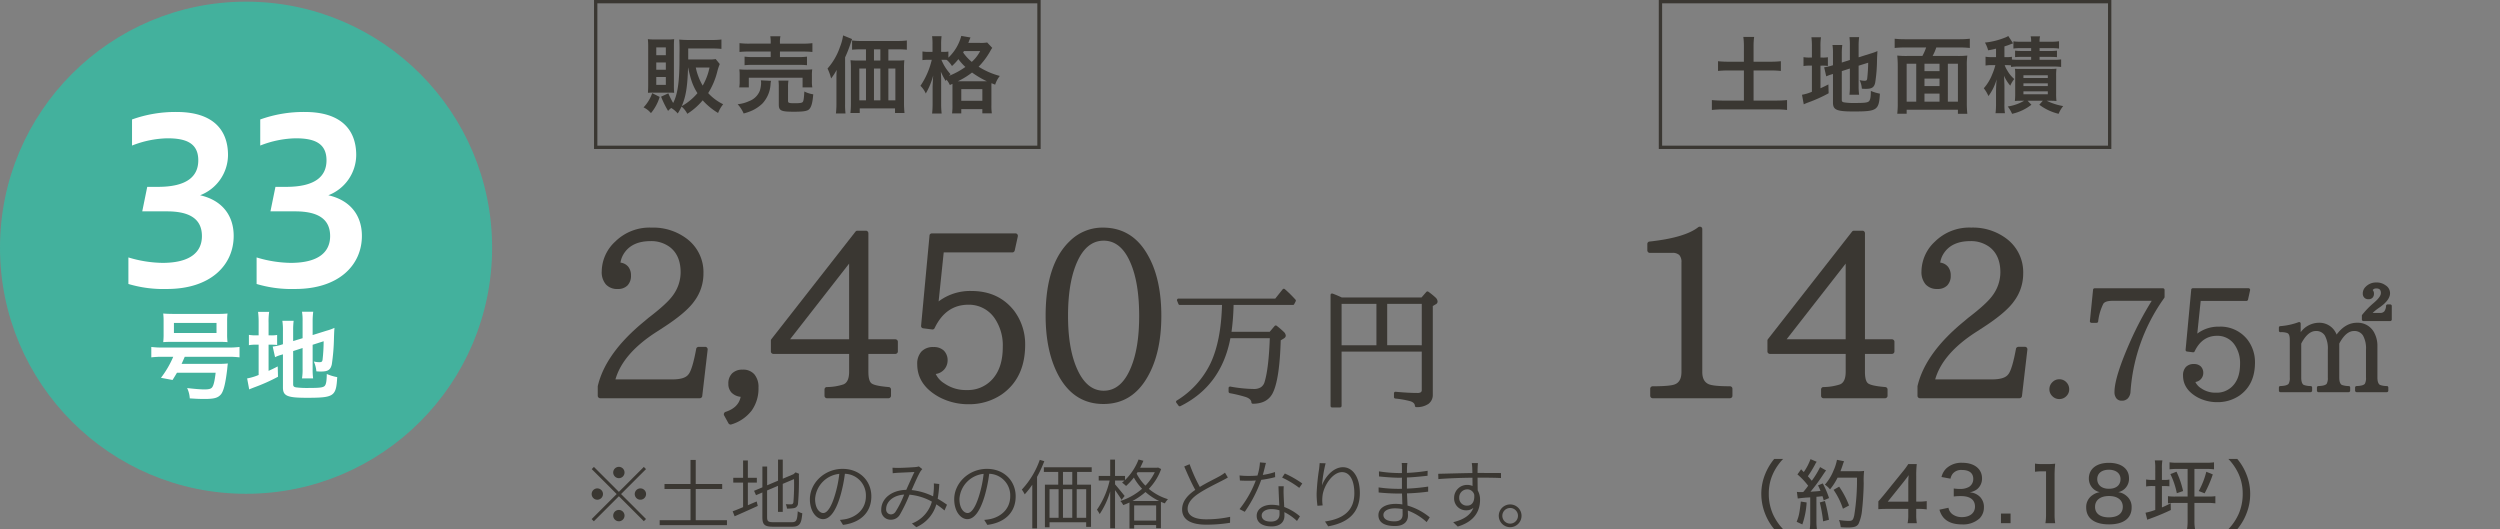 <svg xmlns="http://www.w3.org/2000/svg" width="750.5" height="158.892" viewBox="0 0 750.5 158.892">
  <rect x="0" y="0" width="750.5" height="158.892" fill="#808080" stroke="none"/>
  <g id="planno33" transform="translate(0 0.5)">
    <g id="グループ_4546" data-name="グループ 4546" transform="translate(0 0)">
      <path id="パス_23964" data-name="パス 23964" d="M76.928,1416.622" transform="translate(63.698 -1382.193)" fill="#3a3732" stroke="#fff" stroke-miterlimit="10" stroke-width="1.421"/>
      <g id="グループ_4535" data-name="グループ 4535" transform="translate(494.528 67.555)">
        <path id="パス_23965" data-name="パス 23965" d="M257.592,1482.706H234.373a.737.737,0,0,1-.731-.731v-2.127a.736.736,0,0,1,.731-.733q5.457,0,6.785-.631,1.863-.8,1.864-3.658v-32.9a3.073,3.073,0,0,0-.649-2.212,2.963,2.963,0,0,0-2.146-.647h-6.719a.666.666,0,0,1-.513-.234.744.744,0,0,1-.218-.531v-1.9a.727.727,0,0,1,.2-.515.612.612,0,0,1,.466-.218q10.61-1.161,14.635-4.323a.767.767,0,0,1,.55-.132.749.749,0,0,1,.515.266.817.817,0,0,1,.132.466v42.877q0,2.66,1.7,3.558,1.264.733,6.619.731a.74.74,0,0,1,.731.733v2.127a.741.741,0,0,1-.731.731Z" transform="translate(-232.777 -1431.209)" fill="#3a3732"/>
        <path id="パス_23966" data-name="パス 23966" d="M286.011,1468.728h-8.084v5.354q0,2.861,1,3.527,1.063.733,5.089,1.065a.671.671,0,0,1,.481.216.711.711,0,0,1,.218.516v1.9a.682.682,0,0,1-.234.516.751.751,0,0,1-.531.216H265.487a.736.736,0,0,1-.731-.731v-1.9a.74.74,0,0,1,.2-.516.656.656,0,0,1,.5-.216,16.291,16.291,0,0,0,4.989-.8q1.7-.7,1.7-3.792v-5.354H249.421a.77.77,0,0,1-.534-.216.683.683,0,0,1-.232-.515v-3.261a.705.705,0,0,1,.166-.466l25.213-32.232a.729.729,0,0,1,.6-.3H277.2a.682.682,0,0,1,.515.231.77.77,0,0,1,.216.534v31.832h8.084a.753.753,0,0,1,.531.218.674.674,0,0,1,.234.515V1468a.677.677,0,0,1-.234.515A.76.76,0,0,1,286.011,1468.728Zm-13.87-4.392v-22.719l-17.73,22.719Z" transform="translate(-212.598 -1430.537)" fill="#3a3732"/>
        <path id="パス_23967" data-name="パス 23967" d="M301.487,1467.953l-1.63,13.97a.694.694,0,0,1-.25.449.736.736,0,0,1-.481.182h-29.9a.737.737,0,0,1-.731-.731v-2.893q2.326-9.981,14.1-19.561l1.1-.931q5.488-4.189,7.251-6.619a11.754,11.754,0,0,0,2.43-7.051q0-5.088-3.227-7.584a9.308,9.308,0,0,0-5.754-1.8q-5.389,0-7.818,3.393a7.054,7.054,0,0,0-1.263,3.061,3.55,3.55,0,0,1,2.343,1.247,4.044,4.044,0,0,1,.815,2.611,4.088,4.088,0,0,1-1.047,2.993,3.943,3.943,0,0,1-2.945,1.065,4.538,4.538,0,0,1-3.542-1.38,5.641,5.641,0,0,1-1.247-3.908,12.365,12.365,0,0,1,4.058-8.949,14.653,14.653,0,0,1,10.877-4.19,16.717,16.717,0,0,1,10.546,3.293,12.537,12.537,0,0,1,5.055,10.477,13.759,13.759,0,0,1-2.693,8.25q-2.395,3.461-9.381,7.984l-1.9,1.231q-10.212,6.52-12.442,14.335h17.065q3.825,0,4.889-1.562a.03.03,0,0,0,.034-.034q1.131-1.464,2.262-7.584a.611.611,0,0,1,.266-.432.8.8,0,0,1,.466-.168h1.964a.7.7,0,0,1,.55.25A.756.756,0,0,1,301.487,1467.953Z" transform="translate(-187.393 -1431.058)" fill="#3a3732"/>
        <path id="パス_23968" data-name="パス 23968" d="M288.881,1451.378a2.809,2.809,0,0,1,2.128.885,2.945,2.945,0,0,1,.865,2.13,2.817,2.817,0,0,1-.865,2.062,2.887,2.887,0,0,1-2.128.865,2.813,2.813,0,0,1-2.062-.865,2.779,2.779,0,0,1-.888-2.062,2.9,2.9,0,0,1,.888-2.13A2.829,2.829,0,0,1,288.881,1451.378Z" transform="translate(-165.229 -1405.579)" fill="#3a3732"/>
        <path id="パス_23969" data-name="パス 23969" d="M313.616,1442.253a54.618,54.618,0,0,0-10.135,28.14,3.192,3.192,0,0,1-.788,2,2.409,2.409,0,0,1-1.83.711,1.962,1.962,0,0,1-1.628-.711,2.972,2.972,0,0,1-.565-1.907q0-4.568,4.944-15.634a100.546,100.546,0,0,1,6.233-11.731H298.093q-2.2,0-2.773.888a15.814,15.814,0,0,0-1.553,5.323.418.418,0,0,1-.166.289.522.522,0,0,1-.32.111h-1.508a.463.463,0,0,1-.368-.168.457.457,0,0,1-.12-.366l.954-9.4a.387.387,0,0,1,.154-.323.532.532,0,0,1,.332-.123h20.492a.5.5,0,0,1,.488.489v2.13A.513.513,0,0,1,313.616,1442.253Z" transform="translate(-158.429 -1420.87)" fill="#3a3732"/>
        <path id="パス_23970" data-name="パス 23970" d="M307.877,1452.962a10.511,10.511,0,0,1,6.565-2.085,10.265,10.265,0,0,1,8.536,3.949,11.131,11.131,0,0,1,2.219,6.808q0,6.673-4.7,9.958a11.609,11.609,0,0,1-6.653,1.951,12.389,12.389,0,0,1-5.834-1.419q-4.411-2.419-4.412-6.588a3.577,3.577,0,0,1,.842-2.539,3.162,3.162,0,0,1,2.418-.9,2.861,2.861,0,0,1,2.073.72,2.732,2.732,0,0,1,.743,2.053,2.734,2.734,0,0,1-2.373,2.616,4.5,4.5,0,0,0,1.751,1.907,7.465,7.465,0,0,0,4.437,1.308,6.589,6.589,0,0,0,4.9-1.908q2.327-2.306,2.328-6.7a9.625,9.625,0,0,0-1.6-5.722,6.217,6.217,0,0,0-5.277-2.75q-4.523,0-6.765,4.68a.457.457,0,0,1-.509.266l-1.776-.223a.449.449,0,0,1-.32-.177.458.458,0,0,1-.1-.354l1.685-18.028a.393.393,0,0,1,.154-.323.533.533,0,0,1,.334-.123h16.7a.464.464,0,0,1,.388.189.5.5,0,0,1,.1.411l-.62,2.816a.531.531,0,0,1-.177.288.467.467,0,0,1-.311.111H308.9Z" transform="translate(-142.779 -1420.87)" fill="#3a3732"/>
        <path id="パス_23971" data-name="パス 23971" d="M316.271,1471.053v-.938a.443.443,0,0,1,.12-.309.391.391,0,0,1,.3-.13q2.054-.061,2.514-.718a3.476,3.476,0,0,0,.338-1.878v-11.256q0-1.734-.718-2.035l-.02-.021a5.3,5.3,0,0,0-2.1-.259.442.442,0,0,1-.438-.441v-.938a.444.444,0,0,1,.12-.309.369.369,0,0,1,.279-.129,19.878,19.878,0,0,0,5.527-1.2.488.488,0,0,1,.35.009.392.392,0,0,1,.229.25.345.345,0,0,1,.041.159v2.6a6.865,6.865,0,0,1,5.489-2.834,5.49,5.49,0,0,1,5.289,3.552q2.633-3.553,6.127-3.552a5.539,5.539,0,0,1,5.268,3.172,8.266,8.266,0,0,1,.858,3.854v9.378q0,1.818.779,2.257a6.136,6.136,0,0,0,2.076.338.391.391,0,0,1,.3.13.444.444,0,0,1,.12.309v.938a.468.468,0,0,1-.129.32.416.416,0,0,1-.311.141H339.6a.482.482,0,0,1-.459-.461v-.938a.442.442,0,0,1,.441-.438q2.054-.061,2.514-.718a3.659,3.659,0,0,0,.32-1.878V1458.8a7.96,7.96,0,0,0-.9-4.292,3.016,3.016,0,0,0-2.693-1.356q-2.435,0-4.433,3.772v10.157q0,1.818.779,2.257a6.148,6.148,0,0,0,2.076.338.391.391,0,0,1,.3.13.444.444,0,0,1,.12.309v.938a.467.467,0,0,1-.129.32.416.416,0,0,1-.311.141h-9.081a.482.482,0,0,1-.459-.461v-.938a.442.442,0,0,1,.44-.438q2.054-.061,2.514-.718a3.66,3.66,0,0,0,.32-1.878V1458.8a7.96,7.96,0,0,0-.9-4.292,3.014,3.014,0,0,0-2.693-1.356q-2.415,0-4.392,3.772v10.157q0,1.818.758,2.257a6.137,6.137,0,0,0,2.076.338.438.438,0,0,1,.438.438v.938a.478.478,0,0,1-.459.461h-9.081a.411.411,0,0,1-.309-.141A.457.457,0,0,1,316.271,1471.053Zm24.908-21.354v-1.138a.414.414,0,0,1,.1-.279,24.969,24.969,0,0,1,3.492-3.592q2.115-1.8,2.114-2.893a1.525,1.525,0,0,0-.318-1.1,1.5,1.5,0,0,0-1.079-.318,1.207,1.207,0,0,0-1.058.479,1.566,1.566,0,0,1,.379,1.1,1.652,1.652,0,0,1-.438,1.208,1.6,1.6,0,0,1-1.2.447,1.675,1.675,0,0,1-1.258-.468,1.733,1.733,0,0,1-.459-1.267,2.729,2.729,0,0,1,.8-1.937,4.324,4.324,0,0,1,3.295-1.356,4.383,4.383,0,0,1,2.752.858,2.754,2.754,0,0,1,1.337,2.355q0,2.153-3.372,4.43a13.907,13.907,0,0,0-1.855,1.5h2.255a1.565,1.565,0,0,0,1.256-.488,2.975,2.975,0,0,0,.52-1.667.357.357,0,0,1,.138-.279.454.454,0,0,1,.3-.12h.82a.455.455,0,0,1,.318.129.41.41,0,0,1,.141.309v4.092a.442.442,0,0,1-.141.32.437.437,0,0,1-.318.139h-8.064a.474.474,0,0,1-.459-.459Z" transform="translate(-126.673 -1421.839)" fill="#3a3732"/>
      </g>
      <g id="グループ_4536" data-name="グループ 4536" transform="translate(528.745 137.263)">
        <path id="パス_23972" data-name="パス 23972" d="M251.748,1483.037a16.472,16.472,0,0,1-2.745-4.63,16.269,16.269,0,0,1-1.158-6.013,15.614,15.614,0,0,1,1.135-5.856,17.064,17.064,0,0,1,2.745-4.63h2.68a16.09,16.09,0,0,0-3.109,4.585,14.184,14.184,0,0,0-1.206,5.9,14.972,14.972,0,0,0,1.226,6.058,15.984,15.984,0,0,0,3.111,4.585Z" transform="translate(-247.845 -1461.907)" fill="#3a3732"/>
        <path id="パス_23973" data-name="パス 23973" d="M255.512,1474.942a24.027,24.027,0,0,1-1.292,6.6l-1.7-.792c.7-1.817.838-2.5,1.247-6.084Zm-2.927-3.177a5.3,5.3,0,0,0,.911.068c.247,0,.429,0,1-.023a23.4,23.4,0,0,0,1.476-1.885,21.286,21.286,0,0,0-3.222-3.4l1.11-1.544c.386.432.522.568.795.84a16.7,16.7,0,0,0,2.019-3.881l1.862.795a4.09,4.09,0,0,0-.5.817,33.336,33.336,0,0,1-2.155,3.517c.431.477.431.477,1.178,1.363a26.528,26.528,0,0,0,2.5-4.108l1.794,1.02c-.229.272-.363.477-.729,1a53.721,53.721,0,0,1-3.949,5.38c1.66-.114,1.817-.114,3-.25a17.3,17.3,0,0,0-.747-1.657l1.428-.591a27.212,27.212,0,0,1,1.885,4.4l-1.612.681a12.052,12.052,0,0,0-.363-1.249c-1.133.136-1.133.136-1.814.181v7.287a16.419,16.419,0,0,0,.136,2.382h-2.132a16.415,16.415,0,0,0,.136-2.382v-7.105a36.839,36.839,0,0,0-3.745.341Zm8.42,2.746a47.075,47.075,0,0,1,1.206,5.629l-1.749.477a44.5,44.5,0,0,0-1-5.675Zm3.79-7.012a17.564,17.564,0,0,1-2.268,3.518,6.476,6.476,0,0,0-1.542-1.408,14.466,14.466,0,0,0,2.609-4.267,13.347,13.347,0,0,0,1.02-3.2l2.135.432a11.022,11.022,0,0,0-.431,1.181c-.272.818-.429,1.247-.659,1.814H270.9a12.656,12.656,0,0,0,1.862-.091,26.56,26.56,0,0,0-.116,3.745c-.02,2.2-.248,5.9-.475,7.718a12.773,12.773,0,0,1-1.09,4.446c-.5.8-1.315,1.068-3.154,1.068-.522,0-1.294-.023-2.18-.091a8.537,8.537,0,0,0-.52-2.155,19.434,19.434,0,0,0,2.95.272c1.065,0,1.317-.272,1.633-1.7a66.63,66.63,0,0,0,.82-11.279Zm1.612,9.329a21.577,21.577,0,0,0-2.814-5.675l1.678-.954a26.343,26.343,0,0,1,2.975,5.652Z" transform="translate(-241.905 -1461.869)" fill="#3a3732"/>
        <path id="パス_23974" data-name="パス 23974" d="M263.319,1473.775c.543-.59.543-.59,1.678-1.951l5.516-6.81a22.531,22.531,0,0,0,1.794-2.427h2.541a31.676,31.676,0,0,0-.159,3.835v7.444h.84a14.989,14.989,0,0,0,2.314-.159v2.5a15.532,15.532,0,0,0-2.314-.157h-.84v1.746a13.547,13.547,0,0,0,.182,2.541H272.1a12.072,12.072,0,0,0,.2-2.564v-1.723h-6.2c-1.317,0-1.976.023-2.791.089Zm8.988-4.994a28.373,28.373,0,0,1,.113-2.859c-.456.659-.795,1.09-1.567,2.087l-4.721,5.879h6.174Z" transform="translate(-228.181 -1461.043)" fill="#3a3732"/>
        <path id="パス_23975" data-name="パス 23975" d="M274.1,1475.921a3.068,3.068,0,0,0,1.2,1.951,4.634,4.634,0,0,0,2.838.863c2.38,0,3.924-1.226,3.924-3.154,0-2.044-1.474-3.156-4.176-3.156a16.569,16.569,0,0,0-2.2.113v-2.4a11.963,11.963,0,0,0,1.814.136,5.326,5.326,0,0,0,2.77-.613,2.743,2.743,0,0,0,1.272-2.4c0-1.749-1.206-2.68-3.429-2.68a3.278,3.278,0,0,0-2.745,1.135,3.586,3.586,0,0,0-.659,1.476l-2.7-.5a5.286,5.286,0,0,1,1.478-2.611,6.633,6.633,0,0,1,4.787-1.655c3.586,0,5.9,1.837,5.9,4.675a4.066,4.066,0,0,1-1.587,3.336,5.163,5.163,0,0,1-2.16.863,4.686,4.686,0,0,1,3.225,1.451,4.336,4.336,0,0,1,1.09,3.134,4.636,4.636,0,0,1-1.34,3.267,7.335,7.335,0,0,1-5.264,1.769c-2.5,0-4.292-.656-5.516-2.019a6.059,6.059,0,0,1-1.226-2.4Z" transform="translate(-217.914 -1461.259)" fill="#3a3732"/>
        <path id="パス_23976" data-name="パス 23976" d="M282.409,1469.133v2.881h-2.882v-2.881Z" transform="translate(-207.583 -1452.724)" fill="#3a3732"/>
        <path id="パス_23977" data-name="パス 23977" d="M284.027,1462.527a10.725,10.725,0,0,0,2.112.137h1.812a14.9,14.9,0,0,0,2.135-.114,35.7,35.7,0,0,0-.182,3.767V1477.6a17.362,17.362,0,0,0,.182,2.813h-2.927a17.184,17.184,0,0,0,.182-2.813v-12.755H286.2a17.549,17.549,0,0,0-2.178.136Z" transform="translate(-201.865 -1461.119)" fill="#3a3732"/>
        <path id="パス_23978" data-name="パス 23978" d="M302.8,1472.278a4.231,4.231,0,0,1,1.635,3.54c0,3.268-2.427,5.082-6.785,5.082-4.38,0-6.856-1.837-6.856-5.06a4.267,4.267,0,0,1,1.93-3.744,4.864,4.864,0,0,1,2.155-.863,4.107,4.107,0,0,1-2.064-1.113,4.179,4.179,0,0,1-1.224-2.972c0-2.907,2.312-4.721,6.013-4.721,3.722,0,6.038,1.769,6.038,4.608a4.081,4.081,0,0,1-3.247,4.2A4.5,4.5,0,0,1,302.8,1472.278Zm-9.349,3.359c0,2,1.519,3.154,4.131,3.154,2.677,0,4.2-1.158,4.2-3.154,0-2.021-1.565-3.247-4.153-3.247S293.453,1473.615,293.453,1475.636Zm.658-8.352c0,1.814,1.337,2.927,3.517,2.927s3.472-1.09,3.472-2.9c0-1.726-1.36-2.816-3.495-2.816S294.111,1465.581,294.111,1467.284Z" transform="translate(-193.263 -1461.246)" fill="#3a3732"/>
        <path id="パス_23979" data-name="パス 23979" d="M301.563,1464.444a13.857,13.857,0,0,0-.134-2.337H303.7a13.188,13.188,0,0,0-.136,2.291v3.565h.613a6.677,6.677,0,0,0,1.633-.114v2.042a11.624,11.624,0,0,0-1.678-.091h-.568v6.424c.954-.408,1.385-.613,2.632-1.249l.045,2.019c-1.7.817-3.495,1.567-4.923,2.112-.636.227-1.045.386-1.092.409-.293.114-.293.114-.634.227-.068.023-.182.068-.431.181l-.522-2.112a18.928,18.928,0,0,0,2.927-.84V1469.8h-.793a9.852,9.852,0,0,0-1.953.136v-2.11a9.328,9.328,0,0,0,1.953.136h.793Zm6.583.227a16.148,16.148,0,0,0-2.293.114v-2.109a15.855,15.855,0,0,0,2.271.136h8.829a15.285,15.285,0,0,0,2.246-.136v2.109a15.639,15.639,0,0,0-2.246-.114h-3.631v8.284h4.038a14.9,14.9,0,0,0,2.248-.114V1475a16.337,16.337,0,0,0-2.248-.137h-4.038v5.266a13.749,13.749,0,0,0,.179,2.564h-2.382a17.038,17.038,0,0,0,.159-2.564v-5.266h-3.631a16.675,16.675,0,0,0-2.268.137v-2.157a15.017,15.017,0,0,0,2.268.114h3.631v-8.284Zm-.2.817a28.351,28.351,0,0,1,1.973,5.811l-1.883.658a23.353,23.353,0,0,0-1.93-5.743Zm10.893.818a36.538,36.538,0,0,1-2.45,5.675l-1.771-.681a23.658,23.658,0,0,0,2.268-5.788Z" transform="translate(-183.3 -1461.653)" fill="#3a3732"/>
        <path id="パス_23980" data-name="パス 23980" d="M309.576,1483.037a16.031,16.031,0,0,0,3.111-4.585,14.93,14.93,0,0,0,1.224-6.058,14.18,14.18,0,0,0-1.2-5.9,16.155,16.155,0,0,0-3.111-4.585h2.677a16.516,16.516,0,0,1,2.748,4.63,15.527,15.527,0,0,1,1.133,5.856,15.737,15.737,0,0,1-1.156,6.013,16.487,16.487,0,0,1-2.748,4.63Z" transform="translate(-169.397 -1461.907)" fill="#3a3732"/>
      </g>
      <rect id="長方形_1823" data-name="長方形 1823" width="133.074" height="43.727" transform="translate(178.829)" fill="none" stroke="#3a3732" stroke-miterlimit="10" stroke-width="1"/>
      <g id="グループ_4537" data-name="グループ 4537" transform="translate(179.441 67.826)">
        <path id="パス_23981" data-name="パス 23981" d="M127.018,1467.953l-1.63,13.97a.675.675,0,0,1-.25.449.732.732,0,0,1-.481.182h-29.9a.741.741,0,0,1-.731-.731v-2.893q2.33-9.981,14.1-19.561l1.1-.931q5.491-4.189,7.253-6.619a11.751,11.751,0,0,0,2.427-7.051q0-5.088-3.227-7.584a9.322,9.322,0,0,0-5.754-1.8q-5.389,0-7.816,3.393a7.032,7.032,0,0,0-1.265,3.061,3.55,3.55,0,0,1,2.343,1.247A4.044,4.044,0,0,1,104,1445.7a4.1,4.1,0,0,1-1.045,2.993,3.95,3.95,0,0,1-2.945,1.065,4.532,4.532,0,0,1-3.545-1.38,5.641,5.641,0,0,1-1.247-3.908,12.356,12.356,0,0,1,4.058-8.947,14.644,14.644,0,0,1,10.877-4.192,16.717,16.717,0,0,1,10.546,3.293,12.541,12.541,0,0,1,5.057,10.477,13.755,13.755,0,0,1-2.7,8.25q-2.395,3.461-9.381,7.984l-1.9,1.231q-10.212,6.52-12.439,14.335h17.063q3.825,0,4.891-1.562c.02,0,.032-.011.032-.034q1.131-1.461,2.262-7.584a.607.607,0,0,1,.268-.432.789.789,0,0,1,.466-.166h1.962a.7.7,0,0,1,.55.248A.747.747,0,0,1,127.018,1467.953Z" transform="translate(-94.021 -1431.329)" fill="#3a3732"/>
        <path id="パス_23982" data-name="パス 23982" d="M115.738,1458.258a4.424,4.424,0,0,1-2.729-1.247,3.728,3.728,0,0,1-.963-2.679,4.168,4.168,0,0,1,1.131-3.109,4.306,4.306,0,0,1,3.159-1.115,4.387,4.387,0,0,1,3.542,1.431,5.933,5.933,0,0,1,1.215,3.958,11.36,11.36,0,0,1-2.044,6.885,12.038,12.038,0,0,1-6.072,4.158.636.636,0,0,1-.5,0,.744.744,0,0,1-.4-.332l-1.3-2.362a.714.714,0,0,1-.018-.65.756.756,0,0,1,.45-.416Q115.106,1461.518,115.738,1458.258Z" transform="translate(-72.834 -1407.464)" fill="#3a3732"/>
        <path id="パス_23983" data-name="パス 23983" d="M154.266,1468.728h-8.084v5.354q0,2.861,1,3.527,1.063.733,5.089,1.065a.671.671,0,0,1,.481.216.711.711,0,0,1,.218.516v1.9a.682.682,0,0,1-.234.516.755.755,0,0,1-.531.216H133.742a.741.741,0,0,1-.733-.731v-1.9a.742.742,0,0,1,.2-.516.656.656,0,0,1,.5-.216,16.221,16.221,0,0,0,4.989-.8q1.7-.7,1.7-3.792v-5.354H117.676a.77.77,0,0,1-.534-.216.683.683,0,0,1-.232-.515v-3.261a.705.705,0,0,1,.166-.466l25.213-32.232a.729.729,0,0,1,.6-.3h2.561a.676.676,0,0,1,.515.234.76.76,0,0,1,.216.531v31.832h8.084a.753.753,0,0,1,.531.218.674.674,0,0,1,.234.515V1468a.677.677,0,0,1-.234.515A.761.761,0,0,1,154.266,1468.728Zm-13.872-4.392v-22.717l-17.728,22.717Z" transform="translate(-64.932 -1430.808)" fill="#3a3732"/>
        <path id="パス_23984" data-name="パス 23984" d="M142.678,1452.515a15.746,15.746,0,0,1,9.846-3.127q8.151,0,12.807,5.92a16.717,16.717,0,0,1,3.327,10.212q0,10.014-7.053,14.935a17.36,17.36,0,0,1-9.978,2.927,18.558,18.558,0,0,1-8.749-2.128q-6.618-3.624-6.619-9.88a5.357,5.357,0,0,1,1.265-3.808,4.734,4.734,0,0,1,3.626-1.347,4.29,4.29,0,0,1,3.111,1.081,4.1,4.1,0,0,1,1.113,3.077,4.089,4.089,0,0,1-3.558,3.924,6.722,6.722,0,0,0,2.627,2.861,11.18,11.18,0,0,0,6.651,1.962,9.879,9.879,0,0,0,7.353-2.859q3.491-3.461,3.492-10.046a14.433,14.433,0,0,0-2.4-8.581,9.327,9.327,0,0,0-7.916-4.126q-6.785,0-10.146,7.019a.687.687,0,0,1-.765.4l-2.661-.334a.678.678,0,0,1-.484-.266.7.7,0,0,1-.148-.531l2.527-27.043a.583.583,0,0,1,.234-.484.8.8,0,0,1,.5-.182h25.047a.7.7,0,0,1,.581.282.737.737,0,0,1,.15.615l-.931,4.224a.808.808,0,0,1-.266.434.7.7,0,0,1-.466.166H144.208Z" transform="translate(-40.346 -1430.36)" fill="#3a3732"/>
        <path id="パス_23985" data-name="パス 23985" d="M170.4,1431.329q8.917,0,13.539,8.316,4.026,7.051,4.026,18.2T183.8,1476.2q-4.626,8.083-13.207,8.082-8.614,0-13.239-8.082-4.125-7.286-4.124-18.43,0-15.467,7.251-22.386A13.926,13.926,0,0,1,170.4,1431.329Zm.268,3.924q-4.459,0-7.219,4.857-3.491,6.322-3.492,17.7,0,9.513,2.527,15.5,2.929,6.986,8.184,6.985,5.419,0,8.282-7.251,2.36-5.855,2.362-15.169,0-9.878-2.561-15.866Q175.918,1435.255,170.664,1435.253Z" transform="translate(-18.774 -1431.329)" fill="#3a3732"/>
        <path id="パス_23986" data-name="パス 23986" d="M187.748,1444.273a69.9,69.9,0,0,1-.62,8.064h11.456l1.476-1.735a.466.466,0,0,1,.62-.082,27.356,27.356,0,0,1,2.105,1.808,1.747,1.747,0,0,1,.629,1.167q0,.518-.679.9l-.838.5q-.341,12.034-2.5,16.027-1.676,3.012-5.868,3.014a.446.446,0,0,1-.438-.438q-.061-.978-1.617-1.558a40.176,40.176,0,0,0-4.85-1.176.5.5,0,0,1-.268-.171.408.408,0,0,1-.111-.27v-1.1a.412.412,0,0,1,.179-.35.449.449,0,0,1,.361-.091,41.765,41.765,0,0,0,7.024.72,3.811,3.811,0,0,0,2.157-.538,2.869,2.869,0,0,0,1.117-1.657q1.216-4.091,1.537-13.053H186.789q-2.715,14.31-15.01,20.4a.413.413,0,0,1-.318.032.443.443,0,0,1-.241-.17l-.659-.9a.412.412,0,0,1-.079-.348.432.432,0,0,1,.2-.291,26.626,26.626,0,0,0,10.178-11.256q3.113-6.645,3.413-17.444H171.62a.428.428,0,0,1-.42-.259l-.418-1.017a.465.465,0,0,1,.011-.349.453.453,0,0,1,.227-.25.527.527,0,0,1,.179-.039H200.26l2.216-2.775a.406.406,0,0,1,.32-.17.458.458,0,0,1,.338.111,39.021,39.021,0,0,1,3.193,3.152.41.41,0,0,1,.061.5l-.441.859a.414.414,0,0,1-.4.239Z" transform="translate(3.134 -1421.056)" fill="#3a3732"/>
        <path id="パス_23987" data-name="パス 23987" d="M194.292,1441.587H218.2l1.458-1.676a.488.488,0,0,1,.3-.141.394.394,0,0,1,.3.079,20.909,20.909,0,0,1,2.125,1.717,1.791,1.791,0,0,1,.647,1.217.948.948,0,0,1-.618.879l-.82.479v26.525a3.34,3.34,0,0,1-1.285,2.843,6.063,6.063,0,0,1-3.642.988.357.357,0,0,1-.309-.109.418.418,0,0,1-.132-.309c-.039-.586-.459-1.026-1.256-1.317a27.014,27.014,0,0,0-4.651-.84.4.4,0,0,1-.27-.147.435.435,0,0,1-.109-.291v-1.158a.442.442,0,0,1,.479-.438q3.951.358,6.506.359a1.962,1.962,0,0,0,1.07-.209.8.8,0,0,0,.286-.688v-11.518H194.212v16.307a.478.478,0,0,1-.459.458h-2.416a.408.408,0,0,1-.309-.138.448.448,0,0,1-.129-.32v-33.311a.412.412,0,0,1,.129-.309.425.425,0,0,1,.309-.13.663.663,0,0,1,.161.021C192.268,1440.69,193.2,1441.081,194.292,1441.587Zm-.079,1.917v12.414h10.457V1443.5Zm24.068,12.414V1443.5H207.9v12.414Z" transform="translate(29.092 -1420.605)" fill="#3a3732"/>
      </g>
      <g id="グループ_4539" data-name="グループ 4539" transform="translate(193.188 10.13)">
        <g id="グループ_4538" data-name="グループ 4538">
          <path id="パス_23988" data-name="パス 23988" d="M104.921,1423.754a13.746,13.746,0,0,1-2.623,4.873,6.265,6.265,0,0,0-2.223-1.726,11.634,11.634,0,0,0,2.6-4.271Zm-1.773-1.274a13.768,13.768,0,0,0-1.749.05c.05-.874.075-1.624.075-2.5v-11.368a20.091,20.091,0,0,0-.1-2.248,18.811,18.811,0,0,0,2.223.1h3.574a14.93,14.93,0,0,0,2.1-.1c-.05.625-.077,1-.077,2.048v11.942a20.735,20.735,0,0,0,.077,2.123c-.6-.05-.926-.05-1.8-.05Zm.749-11.243h2.875v-2.348H103.9Zm0,4.349h2.875v-2.173H103.9Zm0,4.546h2.875v-2.348H103.9Zm19.063-6.245a15.844,15.844,0,0,0-.777,2.4,22.148,22.148,0,0,1-2.7,6.32,14.95,14.95,0,0,0,4.5,3.347,9.841,9.841,0,0,0-1.526,2.625,19.983,19.983,0,0,1-4.621-3.8,19.843,19.843,0,0,1-4.621,4.049,6.691,6.691,0,0,0-1.724-2.176,16.969,16.969,0,0,1-1.149,2.076,7.8,7.8,0,0,0-1.948-1.651,6.951,6.951,0,0,0-.949.876,28.691,28.691,0,0,1-2.1-4.274l2.175-1a23.8,23.8,0,0,0,1.449,2.9c1.324-2.523,1.873-6.245,1.9-12.789,0-.927,0-1.951.023-3.05v-.35c0-1.049-.023-2-.1-2.848.877.075,1.751.125,2.825.125h7.071a21.22,21.22,0,0,0,2.773-.15v2.823c-.8-.075-1.624-.125-2.748-.125h-7.221v3.3h6.22a9.936,9.936,0,0,0,2.026-.125Zm-9.521,1.049c-.173,5.845-.672,8.818-1.9,11.59a16.962,16.962,0,0,0,4.723-3.9c-1.349-2.1-2.023-4-2.8-7.694Zm2.325,0a17.55,17.55,0,0,0,2.073,5.421,18.171,18.171,0,0,0,2.048-5.421Z" transform="translate(-100.075 -1405.292)" fill="#3a3732"/>
          <path id="パス_23989" data-name="パス 23989" d="M122.537,1419.422a5.557,5.557,0,0,0-.148,1.074,9.282,9.282,0,0,1-2.425,5.72,11.467,11.467,0,0,1-2.95,2.048,15.249,15.249,0,0,1-2.7.951,9.816,9.816,0,0,0-1.8-2.775,10.771,10.771,0,0,0,3.422-.924,5.476,5.476,0,0,0,3.222-3.1,8.418,8.418,0,0,0,.4-2.348,4.776,4.776,0,0,0-.077-.8Zm-9.542,1.974a10.169,10.169,0,0,0,.125-1.8v-1.774a13.271,13.271,0,0,0-.1-1.848,25.575,25.575,0,0,0,2.67.1h16.516c1.2,0,1.823-.025,2.7-.1a11.314,11.314,0,0,0-.1,1.774v1.823a9.785,9.785,0,0,0,.125,1.823h-2.923v-2.9H115.867v2.9Zm9.442-13.441a10.288,10.288,0,0,0-.125-1.924h3.047a7.838,7.838,0,0,0-.148,1.924v.3h6.744a21.388,21.388,0,0,0,3-.15v2.648a28.824,28.824,0,0,0-2.923-.125h-6.819v1.649h5.57a16.1,16.1,0,0,0,2.548-.125v2.575a21.947,21.947,0,0,0-2.548-.1H117.114a22.5,22.5,0,0,0-2.521.1v-2.575a15.918,15.918,0,0,0,2.521.125h5.323v-1.649h-6.42a23.952,23.952,0,0,0-2.95.125V1408.1a21.594,21.594,0,0,0,3.025.15h6.345Zm5.2,17.437c0,.649.227.749,1.926.749,1.746,0,2.3-.1,2.523-.425s.325-1,.45-3.1a8.61,8.61,0,0,0,2.673.849c-.2,2.523-.575,3.872-1.249,4.5-.575.55-1.749.727-4.623.727-3.8,0-4.469-.327-4.469-2.15v-5.121a14.077,14.077,0,0,0-.1-2.073h3a10.214,10.214,0,0,0-.127,1.948Z" transform="translate(-84.26 -1405.781)" fill="#3a3732"/>
          <path id="パス_23990" data-name="パス 23990" d="M127.073,1418.987c0-1.024,0-1.474.075-2.723a16.173,16.173,0,0,1-1.674,2.573,15.48,15.48,0,0,0-1.074-2.973,18.972,18.972,0,0,0,3.747-6.5,14.713,14.713,0,0,0,.924-3.447l2.7,1.1c-.2.574-.275.8-.475,1.374a35.536,35.536,0,0,1-1.624,4.121v13.941a21.627,21.627,0,0,0,.125,2.9h-2.873a26.262,26.262,0,0,0,.15-2.925Zm18.137-5.52a18.439,18.439,0,0,0,2.248-.1,20.278,20.278,0,0,0-.1,2.348v10.366a29.473,29.473,0,0,0,.15,3.125H144.66v-1.376H134.069v1.376h-2.8a24.36,24.36,0,0,0,.15-2.75v-10.691a17.626,17.626,0,0,0-.125-2.4,19.643,19.643,0,0,0,2.3.1h2.348v-3.374h-1.224c-1.224,0-2.146.05-2.948.125v-2.772a21.6,21.6,0,0,0,2.948.15h10.441a23.054,23.054,0,0,0,3.05-.15v2.772c-.724-.075-1.724-.125-2.948-.125h-2.6v3.374Zm-11.268,2.4v9.542h2v-9.542Zm6.32-5.772H138.34v3.374h1.921Zm-1.921,15.314h1.921v-9.542H138.34Zm4.321,0h2.1v-9.542h-2.1Z" transform="translate(-69.163 -1405.921)" fill="#3a3732"/>
          <path id="パス_23991" data-name="パス 23991" d="M145.5,1420.727a6.609,6.609,0,0,0-1-1.624c-.075.175-.123.225-.223.424a18.1,18.1,0,0,1-1.476-2.822c.077,1.174.1,2.048.1,3.272v6.245a24.036,24.036,0,0,0,.152,3.075H140.18a25.615,25.615,0,0,0,.152-3.075v-5.1c.1-2.148.1-2.148.173-3.247a20.872,20.872,0,0,1-2.223,5.4,6.907,6.907,0,0,0-1.6-2.3,23.4,23.4,0,0,0,3.4-7.818h-.949a12.92,12.92,0,0,0-1.848.1v-2.6a10.656,10.656,0,0,0,1.873.125H140.3v-2.1a16.456,16.456,0,0,0-.125-2.6h2.848a18.078,18.078,0,0,0-.125,2.6v2.1h.727a7.683,7.683,0,0,0,1.446-.1v1.826a13.8,13.8,0,0,0,3.872-6.522l2.775.475c-.127.25-.175.4-.425,1a6.337,6.337,0,0,1-.25.624h3.5a10.964,10.964,0,0,0,2.173-.125l1.524,1.624a7.708,7.708,0,0,0-.674,1.1,22.583,22.583,0,0,1-3.42,4.548,22.727,22.727,0,0,0,6.367,2.773,7.878,7.878,0,0,0-1.4,2.623l-1.1-.45a10.3,10.3,0,0,0-.027,1.049v5.5a15.721,15.721,0,0,0,.127,2.5h-2.85v-1.249h-6.322v1.274h-2.77a15.868,15.868,0,0,0,.123-2.473v-6.395Zm-2.523-7.568a14.438,14.438,0,0,0,2.745,4.321c-.223.225-.3.3-.472.5a22.97,22.97,0,0,0,4.921-2.673,16.3,16.3,0,0,1-2.1-2.35,15.331,15.331,0,0,1-1.926,2.076,7.644,7.644,0,0,0-1.571-1.85c-.475-.023-.6-.023-.926-.023Zm13.114,6.444h.525a28.664,28.664,0,0,1-4.446-2.623,22.441,22.441,0,0,1-4.271,2.623Zm-7.146,5.87h6.322v-3.5h-6.322Zm.8-14.939c-.1.175-.127.225-.25.424a13.221,13.221,0,0,0,2.6,2.825,11.567,11.567,0,0,0,2.523-3.249Z" transform="translate(-53.553 -1405.837)" fill="#3a3732"/>
        </g>
      </g>
      <rect id="長方形_1824" data-name="長方形 1824" width="134.857" height="43.727" transform="translate(498.469)" fill="none" stroke="#3a3732" stroke-miterlimit="10" stroke-width="1"/>
      <g id="グループ_4541" data-name="グループ 4541" transform="translate(513.903 10.305)">
        <g id="グループ_4540" data-name="グループ 4540">
          <path id="パス_23992" data-name="パス 23992" d="M250.928,1409.042a21.385,21.385,0,0,0-.175-2.922H254a20.652,20.652,0,0,0-.175,2.922v4.523H258.8a28.2,28.2,0,0,0,3.222-.15v2.922a29.7,29.7,0,0,0-3.222-.15h-4.971v9.043h6.547a33.045,33.045,0,0,0,3.5-.15v2.972a28.155,28.155,0,0,0-3.5-.174H244.881a29.189,29.189,0,0,0-3.572.174v-2.972a33.954,33.954,0,0,0,3.572.15h6.047v-9.043H246.4a29.8,29.8,0,0,0-3.245.15v-2.922a28.612,28.612,0,0,0,3.245.15h4.523Z" transform="translate(-241.309 -1405.844)" fill="#3a3732"/>
          <path id="パス_23993" data-name="パス 23993" d="M256.2,1409.05a21.326,21.326,0,0,0-.15-2.873h2.873a17.582,17.582,0,0,0-.152,2.9v3.2h.552a8.3,8.3,0,0,0,1.674-.1v2.625a11.4,11.4,0,0,0-1.749-.1h-.477v6.794c.976-.45,1.251-.574,2.375-1.149l.075,2.648a42.052,42.052,0,0,1-6.17,2.773c-.7.275-.924.375-1.3.55l-.525-2.873a13.069,13.069,0,0,0,2.973-.9V1414.7h-.575a10.307,10.307,0,0,0-1.951.125v-2.675a9.782,9.782,0,0,0,1.951.127h.575Zm8.967,15.914c0,.5.175.675.724.774a19.506,19.506,0,0,0,3.4.175c2.975,0,3.772-.125,4.149-.65.3-.425.45-1.274.45-2.972a13.152,13.152,0,0,0,2.723.824c-.3,5-.824,5.348-7.943,5.348-5.048,0-6.147-.477-6.147-2.675V1417.2c-.225.075-.4.125-.5.15a13.53,13.53,0,0,0-1.524.574l-.624-2.723a14.976,14.976,0,0,0,2.423-.55l.225-.075v-3.424a15.923,15.923,0,0,0-.15-2.648h2.948a19.153,19.153,0,0,0-.15,2.548v2.725l2.423-.777v-4.346a17.871,17.871,0,0,0-.123-2.5h2.9a20.561,20.561,0,0,0-.15,2.548v3.5l3.6-1.124a15.308,15.308,0,0,0,2.048-.749c-.05,1.1-.075,1.274-.125,2.625a45.8,45.8,0,0,1-.549,6.869c-.325,1.424-1,1.848-2.823,1.848-.325,0-.55,0-1.176-.05a7.4,7.4,0,0,0-.674-2.573,6.909,6.909,0,0,0,1.4.2c.624,0,.772-.1.872-.625a47.336,47.336,0,0,0,.3-4.8l-2.873.9v6.22a18.126,18.126,0,0,0,.15,2.5h-2.9a19.041,19.041,0,0,0,.123-2.573v-5.3l-2.423.774Z" transform="translate(-226.167 -1405.803)" fill="#3a3732"/>
          <path id="パス_23994" data-name="パス 23994" d="M273.794,1411.531a14.676,14.676,0,0,0,1.124-2.548h-6.367a26.854,26.854,0,0,0-3.075.15v-2.773a26.928,26.928,0,0,0,3.047.15h16.463a27.931,27.931,0,0,0,3.05-.15v2.773a27.033,27.033,0,0,0-3.05-.15h-7.019a14.669,14.669,0,0,1-1.1,2.548h7.471a23.919,23.919,0,0,0,2.948-.125,23.121,23.121,0,0,0-.152,3.225V1425.5a31.579,31.579,0,0,0,.152,3.4h-2.825v-1.226H269.073v1.2H266.25a25.838,25.838,0,0,0,.15-3.4v-10.866a31.31,31.31,0,0,0-.15-3.2,23.691,23.691,0,0,0,2.95.125Zm-1.846,2.326h-2.875v11.39h2.875Zm2.473,2.223h4.521v-2.223h-4.521Zm4.521,2.248h-4.521v2.248h4.521Zm0,6.919v-2.423h-4.521v2.423Zm2.5,0h3.022v-11.39H281.44Z" transform="translate(-210.598 -1405.537)" fill="#3a3732"/>
          <path id="パス_23995" data-name="パス 23995" d="M285.429,1414.818a11.947,11.947,0,0,0-1.424-.075h-.475a7.306,7.306,0,0,0,.774,1.6,9.54,9.54,0,0,0,2.1,2.573,7.988,7.988,0,0,0-1.2,2,12.708,12.708,0,0,1-1.9-3c.077.849.077.849.15,2.973v5.345a17.264,17.264,0,0,0,.15,2.95h-2.823a23.923,23.923,0,0,0,.148-2.925v-3.522c0-1.224.077-2.523.177-3.722a15.441,15.441,0,0,1-2.45,5.021,10.57,10.57,0,0,0-1.4-2.348,13.8,13.8,0,0,0,2.525-4.172,18.325,18.325,0,0,0,.949-2.772h-1.049a10.457,10.457,0,0,0-1.9.125v-2.65a10.86,10.86,0,0,0,1.973.125h1.172v-2.548a24.174,24.174,0,0,1-2.371.5,9.5,9.5,0,0,0-.949-2.323,21.965,21.965,0,0,0,5.97-1.474,4.933,4.933,0,0,0,1.026-.5l1.446,2.2c-.15.05-.2.075-.425.15a22.04,22.04,0,0,1-2.173.774v3.222h.6a9.721,9.721,0,0,0,1.649-.1v.824a20.216,20.216,0,0,0,2.048.075h3.724v-.874h-2.8c-1.026,0-1.424.023-2.025.073v-1.948a14.89,14.89,0,0,0,2.025.1h2.8v-.849h-3.125a13.732,13.732,0,0,0-2.2.125V1407.6a15.979,15.979,0,0,0,2.373.125h2.95a6.065,6.065,0,0,0-.15-1.624h2.823a6.86,6.86,0,0,0-.152,1.624h3.424a17.072,17.072,0,0,0,2.425-.15v2.2a14.293,14.293,0,0,0-2.225-.125H294v.849h3.125a15.391,15.391,0,0,0,2.1-.1v1.948c-.6-.05-1-.073-2.073-.073H294v.874h4.149a14.527,14.527,0,0,0,2.323-.127v2.275a16.1,16.1,0,0,0-2.323-.125H287.752a16.117,16.117,0,0,0-2.323.125Zm3.3,10.616c-1.6.025-1.6.025-2.146.075a19.466,19.466,0,0,0,.1-2.248v-5.321a14.167,14.167,0,0,0-.077-2.1c.575.05,1.026.05,2.076.05h8.241a15.22,15.22,0,0,0,2.15-.075,15.709,15.709,0,0,0-.1,2.223v5.2a16.548,16.548,0,0,0,.1,2.273c-.674-.05-1.3-.075-2.1-.075h-.849a18.119,18.119,0,0,0,4.971,1.6,8.427,8.427,0,0,0-1.374,2.326,15.771,15.771,0,0,1-5.8-2.725l1.049-1.2H290.4l1.149,1.2a14.612,14.612,0,0,1-5.8,2.725,9.935,9.935,0,0,0-1.3-2.2,13.673,13.673,0,0,0,4.921-1.724Zm.427-6.819h7.319v-.824h-7.319Zm0,2.423h7.319v-.824h-7.319Zm0,2.448h7.319v-.874h-7.319Z" transform="translate(-195.624 -1405.998)" fill="#3a3732"/>
        </g>
      </g>
      <g id="グループ_4543" data-name="グループ 4543" transform="translate(177.615 137.444)">
        <g id="グループ_4542" data-name="グループ 4542">
          <path id="パス_23996" data-name="パス 23996" d="M108.879,1462.98l.656.656-7.489,7.492,7.489,7.489-.656.658-7.491-7.491-7.512,7.514-.659-.659,7.512-7.512-7.489-7.492.659-.656,7.489,7.489Zm-13.961,9.848a1.7,1.7,0,1,1,1.7-1.7A1.714,1.714,0,0,1,94.918,1472.828Zm4.769-8.17a1.7,1.7,0,1,1,1.7,1.7A1.713,1.713,0,0,1,99.687,1464.658Zm3.4,12.937a1.7,1.7,0,1,1-1.7-1.7A1.715,1.715,0,0,1,103.09,1477.595Zm4.766-8.17a1.7,1.7,0,1,1-1.7,1.7A1.715,1.715,0,0,1,107.857,1469.424Z" transform="translate(-93.217 -1460.755)" fill="#3a3732"/>
          <path id="パス_23997" data-name="パス 23997" d="M122.408,1480.136v1.474h-20.2v-1.474h9.263v-9.374H103.66v-1.5h7.809v-7.217h1.565v7.217h7.943v1.5h-7.943v9.374Z" transform="translate(-81.792 -1461.911)" fill="#3a3732"/>
          <path id="パス_23998" data-name="パス 23998" d="M116.42,1475.706c.863-.386,1.746-.772,2.655-1.135l.318,1.339c-2.427,1.113-4.971,2.246-6.944,3.109l-.59-1.5c.863-.3,1.951-.747,3.131-1.247V1468.9h-2.95v-1.431h2.95v-5.2h1.431v5.2h2.7v1.431h-2.7Zm13.255,5.084c1.337,0,1.565-.613,1.724-3.292a3.884,3.884,0,0,0,1.362.613c-.25,3.063-.727,4.039-3.043,4.039H124c-2.521,0-3.222-.568-3.222-2.881v-7.4l-1.907.817-.59-1.317,2.5-1.044v-6.24h1.428v5.627l3.27-1.383V1462H126.9v5.743l3.225-1.363.338-.3.272-.25,1.067.432-.068.3a80.144,80.144,0,0,1-.25,8.579,1.475,1.475,0,0,1-1.226,1.43,10.806,10.806,0,0,1-2.089.134,4.819,4.819,0,0,0-.361-1.315c.568.045,1.34.045,1.587.045.343,0,.59-.114.7-.636a65.314,65.314,0,0,0,.182-6.944l-3.381,1.428v8.4h-1.428v-7.807l-3.27,1.385v8.011c0,1.226.3,1.521,1.817,1.521Z" transform="translate(-69.528 -1461.974)" fill="#3a3732"/>
          <path id="パス_23999" data-name="パス 23999" d="M132.007,1480.043l-.929-1.5a18,18,0,0,0,1.928-.273c2.907-.658,5.877-2.839,5.877-6.878a6.493,6.493,0,0,0-6.308-6.694,44.594,44.594,0,0,1-1.362,6.629c-1.383,4.673-3.177,6.99-5.2,6.99-1.928,0-3.947-2.226-3.947-5.97,0-4.857,4.358-9.124,9.826-9.124,5.264,0,8.624,3.724,8.624,8.239C140.518,1476.231,137.339,1479.365,132.007,1480.043Zm-5.925-3.563c1.067,0,2.359-1.519,3.542-5.514a34.75,34.75,0,0,0,1.272-6.243,8.087,8.087,0,0,0-7.264,7.512C123.633,1475.189,125.018,1476.481,126.083,1476.481Z" transform="translate(-56.553 -1460.413)" fill="#3a3732"/>
          <path id="パス_24000" data-name="パス 24000" d="M136.557,1463.351c1.181,0,4.244-.159,5.2-.25a4.52,4.52,0,0,0,1.045-.2l1.02.815a6.184,6.184,0,0,0-.568.727c-.634,1.022-1.678,3.4-2.632,5.561a19.289,19.289,0,0,1,6.447,1.883c.091-.634.157-1.247.2-1.86a15.8,15.8,0,0,0,.023-2.021l1.633.182a34.287,34.287,0,0,1-.477,4.426,28.868,28.868,0,0,1,2.793,1.794l-.749,1.724a22.708,22.708,0,0,0-2.45-1.837,10.674,10.674,0,0,1-6.015,6.854l-1.317-1.113a9.785,9.785,0,0,0,5.993-6.558,16.856,16.856,0,0,0-6.719-2.087,46.6,46.6,0,0,1-2.9,6.013,3.081,3.081,0,0,1-2.725,1.5,2.8,2.8,0,0,1-2.857-2.995c0-3.338,3.086-5.879,7.51-5.97.84-1.862,1.749-3.9,2.452-5.357-.908.045-3.813.181-4.855.227-.5.023-1.115.091-1.66.136l-.066-1.655C135.447,1463.329,136.08,1463.351,136.557,1463.351Zm-2.155,13.956a1.68,1.68,0,0,0,1.406-.818,28.279,28.279,0,0,0,2.566-5.127c-3.452.225-5.4,2.268-5.4,4.335A1.461,1.461,0,0,0,134.4,1477.308Z" transform="translate(-44.569 -1460.831)" fill="#3a3732"/>
          <path id="パス_24001" data-name="パス 24001" d="M151.087,1480.043l-.929-1.5a18,18,0,0,0,1.928-.273c2.907-.658,5.877-2.839,5.877-6.878a6.493,6.493,0,0,0-6.308-6.694,44.305,44.305,0,0,1-1.362,6.629c-1.383,4.673-3.177,6.99-5.2,6.99-1.928,0-3.947-2.226-3.947-5.97,0-4.857,4.358-9.124,9.826-9.124,5.264,0,8.624,3.724,8.624,8.239C159.6,1476.231,156.421,1479.365,151.087,1480.043Zm-5.924-3.563c1.067,0,2.362-1.519,3.542-5.514a34.748,34.748,0,0,0,1.272-6.243,8.087,8.087,0,0,0-7.264,7.512C142.713,1475.189,144.1,1476.481,145.163,1476.481Z" transform="translate(-32.306 -1460.413)" fill="#3a3732"/>
          <path id="パス_24002" data-name="パス 24002" d="M156.829,1462.423a35.572,35.572,0,0,1-2.178,4.721V1482.6h-1.431v-13.1a25.48,25.48,0,0,1-2.271,2.884,9.408,9.408,0,0,0-.863-1.431,25.326,25.326,0,0,0,5.382-8.92Zm9.851,3.222v3.835h4.176v12.664H169.4v-1.383H158.4v1.5h-1.385V1469.48h3.994v-3.835H156.7v-1.383H171.06v1.383Zm-8.284,13.777h2.723v-8.579H158.4Zm6.831-13.777h-2.791v3.835h2.791Zm-2.791,5.2v8.579h2.791v-8.579Zm6.967,0h-2.836v8.579H169.4Z" transform="translate(-20.946 -1461.924)" fill="#3a3732"/>
          <path id="パス_24003" data-name="パス 24003" d="M179.286,1464.846a16.477,16.477,0,0,1-3.7,5.947,16.181,16.181,0,0,0,5.743,3.109,6.292,6.292,0,0,0-.931,1.249c-.409-.137-.795-.3-1.181-.455v7.921h-1.431v-.954h-6.6v1.045h-1.406V1474.9c-.615.272-1.249.545-1.885.772a3.909,3.909,0,0,0-.863-1.226,18.406,18.406,0,0,0,6.538-3.677,16.337,16.337,0,0,1-2.475-3.358,19.515,19.515,0,0,1-2.337,2.518,11.02,11.02,0,0,0-1.2-1c.25-.2.5-.407.747-.634h-2.857v1.156c.659.726,2.45,2.929,2.882,3.472l-.931,1.181c-.363-.658-1.226-1.928-1.951-2.927v11.461H163.99v-11.075a24.763,24.763,0,0,1-3.156,6.808,9.831,9.831,0,0,0-.815-1.315,25.447,25.447,0,0,0,3.813-8.761h-3.29v-1.385h3.449v-4.9h1.453v4.9h3v1.249a17.083,17.083,0,0,0,4.062-6.174l1.453.386c-.3.7-.615,1.408-.976,2.089h5.1l.272-.07Zm-.613,9.6a17.809,17.809,0,0,1-4.085-2.7,20.568,20.568,0,0,1-3.924,2.7Zm-.886,5.879v-4.562h-6.6v4.562Zm-5.854-14.095a14.3,14.3,0,0,0,2.632,3.608,15.146,15.146,0,0,0,2.816-4.04h-5.175Z" transform="translate(-8.326 -1461.987)" fill="#3a3732"/>
          <path id="パス_24004" data-name="パス 24004" d="M176.588,1469.437c2.178-1.34,4.744-2.541,6.013-3.268a12.13,12.13,0,0,0,1.544-1.022l.863,1.453c-.477.3-1,.568-1.658.908-1.542.815-4.744,2.337-6.99,3.813-2.157,1.406-3.429,2.927-3.429,4.676,0,1.928,1.839,3.154,5.516,3.154a33.345,33.345,0,0,0,7.242-.749l-.023,1.794a44.189,44.189,0,0,1-7.151.565c-4.221,0-7.239-1.269-7.239-4.585,0-2.291,1.451-4.153,3.949-5.854-1.045-1.862-2.246-4.539-3.313-7.035l1.61-.681A47.59,47.59,0,0,0,176.588,1469.437Z" transform="translate(5.982 -1461.199)" fill="#3a3732"/>
          <path id="パス_24005" data-name="パス 24005" d="M185.857,1466.134a21.238,21.238,0,0,0,3.654-.863l.048,1.521a29.692,29.692,0,0,1-4.178.817,40.589,40.589,0,0,1-4.948,9.6l-1.565-.815a31.679,31.679,0,0,0,4.88-8.6c-.7.068-1.431.091-2.132.091-.84,0-1.794-.023-2.636-.068l-.111-1.521a25.2,25.2,0,0,0,2.748.136c.838,0,1.721-.023,2.632-.114a16.558,16.558,0,0,0,.747-3.949l1.794.159C186.56,1463.366,186.243,1464.795,185.857,1466.134Zm6.242,5.765c.023.884.114,2.428.182,3.858a15.531,15.531,0,0,1,4.719,2.814l-.886,1.385a15.916,15.916,0,0,0-3.79-2.657c.023.432.023.795.023,1.09,0,1.771-1.158,3.2-3.881,3.2-2.45,0-4.449-.954-4.449-3.177,0-2.064,2-3.313,4.449-3.313a11.179,11.179,0,0,1,2.339.25c-.091-1.885-.2-4.176-.25-5.811h1.587A21.587,21.587,0,0,0,192.1,1471.9Zm-3.838,8.239c1.953,0,2.611-1.021,2.611-2.248,0-.318,0-.7-.023-1.136a8.361,8.361,0,0,0-2.427-.361c-1.726,0-2.907.815-2.907,1.905S186.4,1480.138,188.261,1480.138Zm3.383-13.209.818-1.226a30.381,30.381,0,0,1,5.243,3l-.911,1.317A27.805,27.805,0,0,0,191.645,1466.929Z" transform="translate(15.627 -1461.504)" fill="#3a3732"/>
          <path id="パス_24006" data-name="パス 24006" d="M190.667,1469.139c.908-2.45,3.338-5.446,6.288-5.446,2.972,0,5.084,3.018,5.084,7.739,0,6.285-3.972,9.011-9.512,10.007l-.951-1.451c4.9-.727,8.806-2.793,8.806-8.511,0-3.609-1.226-6.311-3.7-6.311-2.859,0-5.538,4.131-5.856,7.128a10.327,10.327,0,0,0,.045,2.859l-1.567.114a27.724,27.724,0,0,1-.247-3.585,63.116,63.116,0,0,1,.724-7.333c.091-.656.139-1.269.184-1.883l1.794.046A41.524,41.524,0,0,0,190.667,1469.139Z" transform="translate(28.577 -1461.377)" fill="#3a3732"/>
          <path id="パス_24007" data-name="パス 24007" d="M205.806,1463.946c0,.293-.02.815-.02,1.474a51.566,51.566,0,0,0,6.217-.636l-.023,1.5c-1.862.2-4.017.432-6.195.522v3.336a58.89,58.89,0,0,0,6.376-.613v1.521a60.35,60.35,0,0,1-6.356.522c.045,1.247.114,2.519.161,3.654a18.589,18.589,0,0,1,6.669,3.54l-.929,1.43a17.161,17.161,0,0,0-5.65-3.474c.02.635.043,1.158.043,1.521,0,1.521-.954,3.131-3.9,3.131-3.222,0-4.971-1.111-4.971-3.267,0-2.019,1.953-3.381,5.175-3.381a11.779,11.779,0,0,1,2.021.159c-.048-1.09-.068-2.248-.116-3.267h-1.292c-1.587,0-4.085-.136-5.72-.318l-.02-1.521a41.736,41.736,0,0,0,5.741.431c.431,0,.84,0,1.269-.023v-3.336c-.338.022-.7.022-1.045.022-1.61,0-4.424-.227-5.831-.386l-.023-1.521a40.656,40.656,0,0,0,5.834.5h1.065v-1.68a11.72,11.72,0,0,0-.066-1.338h1.7C205.876,1462.833,205.829,1463.265,205.806,1463.946Zm-3.79,16.023c1.315,0,2.473-.408,2.473-2.044,0-.431,0-1-.023-1.633a12.138,12.138,0,0,0-2.246-.227c-2.271,0-3.495.884-3.495,1.973S199.654,1479.968,202.016,1479.968Z" transform="translate(38.959 -1461.403)" fill="#3a3732"/>
          <path id="パス_24008" data-name="パス 24008" d="M216.962,1463.794c-.023.386-.023.954-.023,1.635h.477c2.836,0,5.538.023,6.558.023v1.5c-1.249-.068-3.265-.114-6.581-.114h-.454c0,1.337.023,2.768.045,3.835a5.468,5.468,0,0,1,.7,2.836c0,3.086-1.453,6.447-6.7,8.011l-1.36-1.315c3.131-.749,5.218-2.112,6.061-4.312a3.135,3.135,0,0,1-2.112.747,3.565,3.565,0,0,1-3.676-3.745,3.884,3.884,0,0,1,3.9-3.881,4.107,4.107,0,0,1,1.633.318c0-.7-.023-1.61-.023-2.473-3.472.023-7.376.182-10.235.409l-.045-1.59c2.5-.046,6.785-.182,10.259-.227-.025-.7-.025-1.294-.048-1.635-.023-.566-.114-1.179-.134-1.36h1.837C217.03,1462.707,216.962,1463.524,216.962,1463.794Zm-3.131,11.44c1.406,0,2.269-1.136,2.11-3.268a2.119,2.119,0,0,0-2.132-1.612,2.414,2.414,0,0,0-2.382,2.518A2.274,2.274,0,0,0,213.831,1475.235Z" transform="translate(49.012 -1461.39)" fill="#3a3732"/>
          <path id="パス_24009" data-name="パス 24009" d="M219.971,1471.328a3.416,3.416,0,1,1-3.429-3.4A3.41,3.41,0,0,1,219.971,1471.328Zm-1.067,0a2.349,2.349,0,1,0-2.362,2.362A2.353,2.353,0,0,0,218.9,1471.328Z" transform="translate(59.179 -1454.442)" fill="#3a3732"/>
        </g>
      </g>
      <ellipse id="楕円形_134" data-name="楕円形 134" cx="73.867" cy="73.867" rx="73.867" ry="73.867" fill="#43b19d"/>
      <g id="グループ_4544" data-name="グループ 4544" transform="translate(38.545 33.115)">
        <path id="パス_24010" data-name="パス 24010" d="M31.974,1459.708a36.675,36.675,0,0,0,10.219,1.635c8.581,0,11.854-3.406,11.854-8.038,0-4.905-3.338-7.426-10.491-7.426H36.13l1.5-7.357h3.2c8.718,0,12.124-3.134,12.124-7.97,0-5.243-3.813-6.606-9.263-6.606a30.526,30.526,0,0,0-10.627,2.18v-7.834a38.528,38.528,0,0,1,13.42-2.248c10.829,0,15.394,5.314,15.394,12.944a13.029,13.029,0,0,1-8.377,12.056c6.881,1.567,10.08,6.336,10.08,12.194,0,8.788-6.949,15.941-20.026,15.941a36.755,36.755,0,0,1-11.581-1.5Z" transform="translate(-31.974 -1416.043)" fill="#fff"/>
        <path id="パス_24011" data-name="パス 24011" d="M48.923,1459.708a36.7,36.7,0,0,0,10.219,1.635c8.584,0,11.854-3.406,11.854-8.038,0-4.905-3.338-7.426-10.491-7.426H53.079l1.5-7.357h3.2c8.72,0,12.126-3.134,12.126-7.97,0-5.243-3.815-6.606-9.265-6.606a30.526,30.526,0,0,0-10.627,2.18v-7.834a38.528,38.528,0,0,1,13.42-2.248c10.829,0,15.394,5.314,15.394,12.944a13.029,13.029,0,0,1-8.377,12.056c6.881,1.567,10.08,6.336,10.08,12.194,0,8.788-6.946,15.941-20.026,15.941a36.755,36.755,0,0,1-11.581-1.5Z" transform="translate(-10.435 -1416.043)" fill="#fff"/>
      </g>
      <g id="グループ_4545" data-name="グループ 4545" transform="translate(45.423 93.086)">
        <path id="パス_24012" data-name="パス 24012" d="M38.371,1455.676a25.947,25.947,0,0,0-3.368.177v-3.129a24.97,24.97,0,0,0,3.4.177H58.061a25.1,25.1,0,0,0,3.424-.177v3.129a25.662,25.662,0,0,0-3.424-.177H45.04c-.441,1.033-.588,1.358-.945,2.125h10.9a24.428,24.428,0,0,0,2.982-.118c-.03.177-.089.62-.207,1.86-.5,4.162-1.063,6.406-1.83,7.38-.915,1.092-2.007,1.417-5.048,1.417-1.476,0-2.6-.059-4.342-.177a8.251,8.251,0,0,0-.795-3.1c1.948.236,4.074.413,5.137.413,1.387,0,2.037-.177,2.362-.62.443-.561.768-1.86,1.063-4.4H42.71c-.416.708-.649,1.093-1.328,2.184l-3.483-.649a29.009,29.009,0,0,0,3.69-6.317Zm.322-10.627a18.844,18.844,0,0,0-.116-2.362c1,.089,1.917.118,3.277.118H54.577a29.883,29.883,0,0,0,3.306-.118,17.925,17.925,0,0,0-.118,2.362v3.808a18.614,18.614,0,0,0,.118,2.421c-.886-.059-1.508-.089-3.011-.089H41.559c-1.417,0-2.1.029-2.982.089a19.549,19.549,0,0,0,.116-2.421Zm3.1.472v3.011H54.577v-3.011Z" transform="translate(-35.003 -1442.156)" fill="#fff"/>
        <path id="パス_24013" data-name="パス 24013" d="M51.125,1445.818a24.374,24.374,0,0,0-.175-3.336h3.334a19.864,19.864,0,0,0-.177,3.336v3.72h.649a9.392,9.392,0,0,0,1.919-.118v3.011a19.378,19.378,0,0,0-2.035-.089h-.534v7.852c1.122-.5,1.417-.649,2.745-1.328l.089,3.1a54.041,54.041,0,0,1-7.144,3.188c-.8.325-1.092.413-1.506.62l-.62-3.307a16.271,16.271,0,0,0,3.454-1.033v-9.092h-.679a11.473,11.473,0,0,0-2.244.148v-3.1a11.268,11.268,0,0,0,2.244.148h.679Zm10.362,18.421c0,.561.207.8.856.915a26.608,26.608,0,0,0,3.928.177c3.424,0,4.369-.148,4.78-.738.357-.5.5-1.476.534-3.454a14.7,14.7,0,0,0,3.129.945c-.325,5.786-.917,6.2-9.154,6.2-5.875,0-7.142-.561-7.142-3.1v-9.948c-.266.088-.472.147-.593.177a9.667,9.667,0,0,0-1.769.679l-.711-3.188a14.326,14.326,0,0,0,2.807-.62l.266-.089v-3.956a18.3,18.3,0,0,0-.177-3.07h3.395a21.457,21.457,0,0,0-.15,2.952v3.129l2.834-.856v-5.048a16.064,16.064,0,0,0-.177-2.893h3.368a23,23,0,0,0-.177,2.952v4.044l4.162-1.3a15.484,15.484,0,0,0,2.389-.856c-.089,1.269-.089,1.447-.145,3.011a60.576,60.576,0,0,1-.649,7.941c-.384,1.653-1.151,2.155-3.279,2.155a13.488,13.488,0,0,1-1.356-.059,9.093,9.093,0,0,0-.768-2.952,7.34,7.34,0,0,0,1.594.206c.736,0,.913-.118,1.031-.708a50.7,50.7,0,0,0,.327-5.579l-3.306,1.063v7.2a21.232,21.232,0,0,0,.145,2.893H64.143a17.129,17.129,0,0,0,.177-2.982v-6.14l-2.834.915Z" transform="translate(-18.904 -1442.453)" fill="#fff"/>
      </g>
    </g>
    <line id="線_581" data-name="線 581" x2="749.365" transform="translate(1.135 0)" fill="none"/>
  </g>
</svg>
